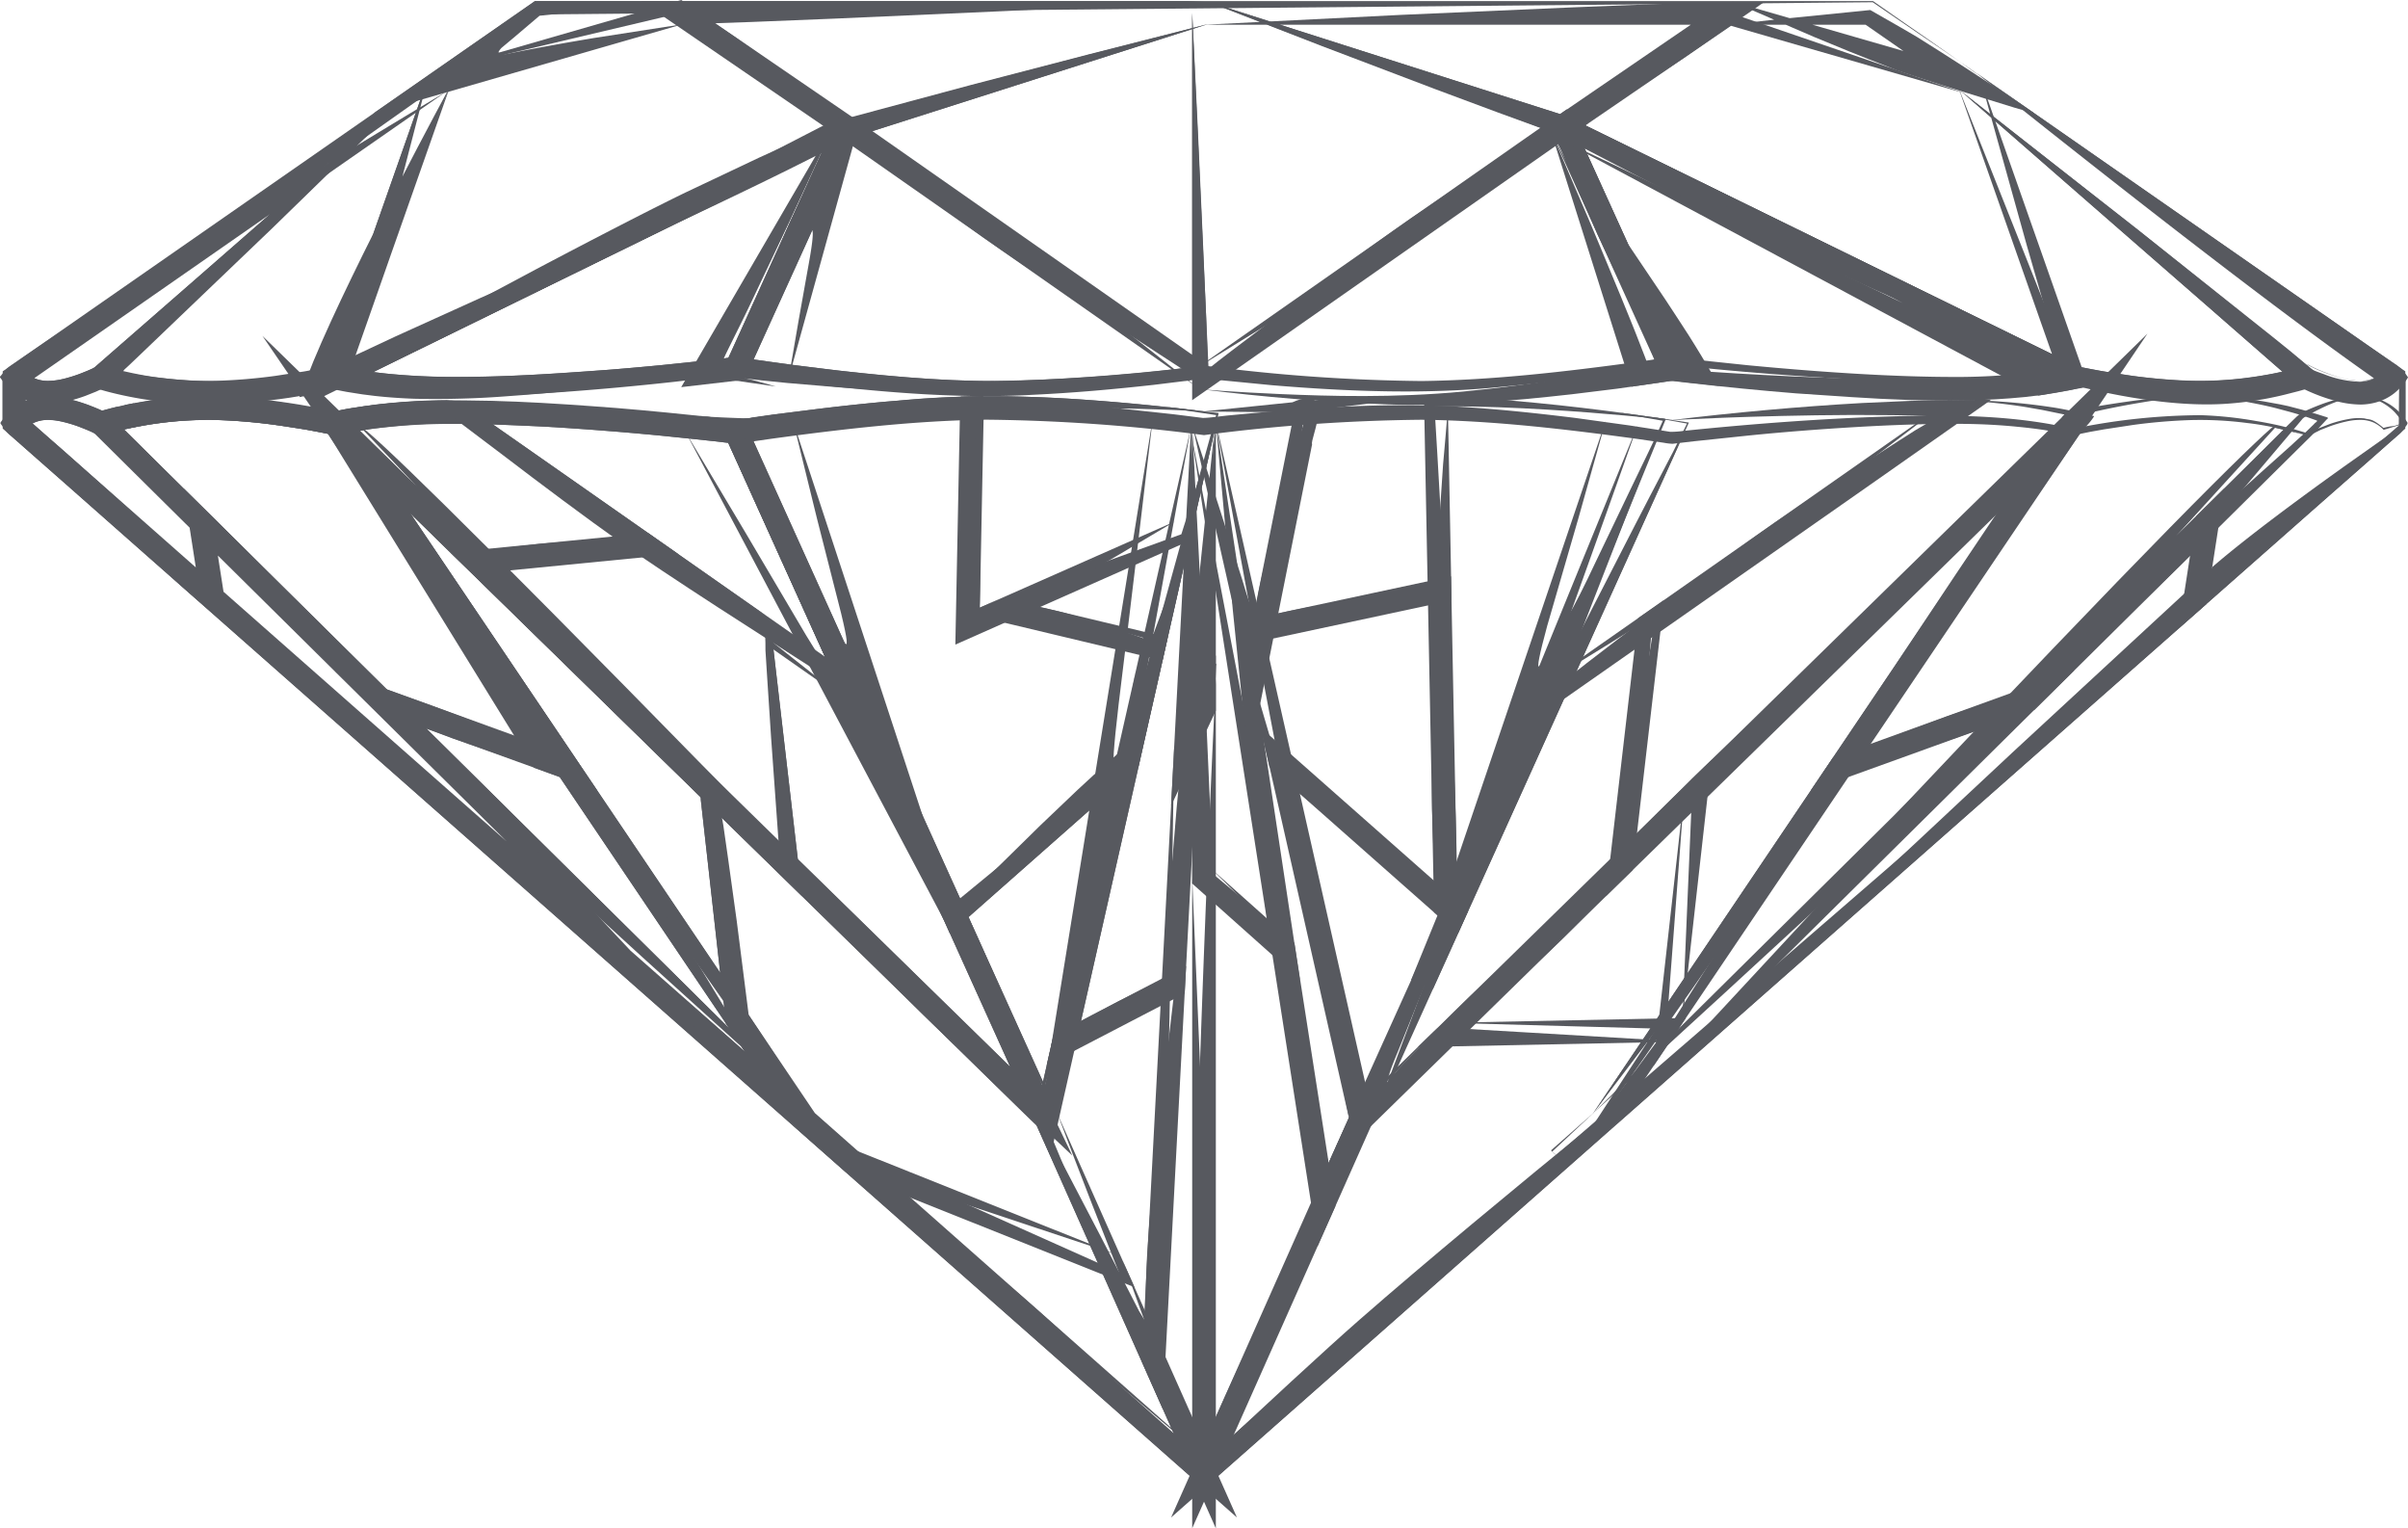 <svg xmlns="http://www.w3.org/2000/svg" viewBox="0 0 657.99 417.54"><g id="Calque_2" data-name="Calque 2"><g id="Calque_1-2" data-name="Calque 1"><path d="M539.92,19.84l117.33,81.6v15.64L329,406.63.74,117.08V101.44l117.33-81.6.12-.09.14-.08h0l-.26.16L146.17.3H511.82c11.08,7.8,17.89,12.23,28.84,20.26-1.82-1.69-9.22-6.39-28.94-19.95L147.31,3.94l-27,19.11h0l0,0h0l0,0-114.52,81c0,3.61.06,7.2.09,10.68L208.24,291.4c35.19,31.32,76.23,67.87,120.76,107.52,110.24-95.43,237.77-205.86,326.47-282.65,0-4.86.1-9.65.14-14Z" style="fill:#57595f"/><path d="M330,.45l96.3,30.72L462,6.76H329l53.89-2.7L430,2,452.6,1.1,463.82.77,482.14.51,460.32,15.7l-15.09,10L427.17,37.22l-18-6.54-16.92-6.3L361.29,12.61Z" style="fill:#57595f"/><path d="M473.3.42l46.82,13.51L509.79,6.76H472.4l11.94-1.33,26.71-2.69,8.46,4.84,4.24,2.47,6.55,4.13c9,5.72,18.82,12.18,25.56,16.77l-5.31-1.51-18.61-5.75-9.46-3.08-4.23-1.43c-.81-.31-1.65-.64-2.52-1-6.75-2.6-13.71-5.44-20-8.07Z" style="fill:#57595f"/><path d="M537.17,25.58,473,7.05,433.2,34.26l127.53,62.5L535,23.55s15.56,39.14,31.82,80.07L509.56,77.91c-17.56-8-32.64-15-41.91-19.58l-19.76-10L422.36,35.05l14.93-9.65,11.86-7.48L472.38,3.4Z" style="fill:#57595f"/><path d="M330,.45,434,33.63l-108.24,75.7V3.52s2.43,52.77,4.48,97.22l2.67-2.13,4-3.07,8.47-6.4,15.88-11.9c10-7.41,18.51-13.63,24.39-17.7l18.7-12.6,10.41-6.84,5.37-3.48,2.15-1.21L360.79,12.29Z" style="fill:#57595f"/><path d="M327.15,100.48l101-70.63,22.37,49.26,5.19,11.43L458.62,97l2.57,5.71c0,.2.37.56.16.62l-.77.12-1.54.24-3.1.48-13.93,2-12.52,1.54c-16.67,1.86-33.59,3.36-50.55,2.76s-33.61-2-50.37-4.09c0,0,8.35.72,21.42,1.28s30.95,1.1,49.84-.7c9.43-.91,19.1-2.2,28.59-3.66l14-2.28,6.82-1.19,3.08-.57.92-.25c-3.44-7.08-6.53-13.41-9.08-18.66l-7.7-16.42-5.79-13.23-3.08-7.24L426,39.65c-.24-.63-.17-.58-.31-1L394,58.9,361.3,79.42Z" style="fill:#57595f"/><path d="M428.23,31.83l47.43,23.24,48.61,23.82,27.41,13.43,7,3.45c4.36,2.16,9.7,4.63,13.08,6.73l2.88,1.64c1,.34-.47.37-.8.53l-1.67.4-6.75,1.56c-2.38.49-5,.9-7.58,1.28l-4.52.55c-21.56,2.15-42.74.33-62.57-1-9.91-.8-19.46-1.75-28.52-2.77l-3.38-.39-2.67-.33-1.62-.21-.68-1.51-3.1-6.82c-1.77-3.88-3.47-7.64-5.11-11.25L423.87,36.06l10.24,20.06L445,77.44c2,4,4.12,8.15,6.28,12.39l3.28,6.49c1.26,1.93,1.62,5.38,4.71,4.66,19.94,1.52,41.16,2.51,59.8,2.62,9.33,0,18-.06,25.46-.67,3.74-.29,7.19-.68,10.31-1.1l1.15-.15c.13,0,.07,0,.07,0v0h0c.07,0,.18,0,.11-.08L547.41,97,525,85.19,479.45,60.4Z" style="fill:#57595f"/><path d="M541.11,21.41l14.12,40.21c4,11.33,8.63,24.56,13.61,38.73l4.86.92,6,1c4,.6,8.07,1.09,12.16,1.42a102.68,102.68,0,0,0,24.63-.78c2-.31,4.09-.67,6.11-1.1l1.11-.24L619.5,97.9,600.94,81.69,568,53l-32.1-28,47.74,37.31,37.89,30.14,4.33,3.5,6.19,5.18,3.31,3c.52.31.08.4-.3.51l-1,.34-2,.67c-1.35.45-2.74.88-4.2,1.26l-3.65.93a92.26,92.26,0,0,1-15.68,2.45c-11.47.81-25.23-1.07-39-4.34-1-.61-5.53-.1-5.42-3.67-.51-1.71-1-3.43-1.55-5.18-1-3.34-2-6.75-3-10.2-1.89-6.56-3.83-13.27-5.72-19.82C547.15,43.06,541.11,21.41,541.11,21.41Z" style="fill:#57595f"/><path d="M539.91,19.83,577,45.65l38.05,26.47,21.47,14.93,11,7.67L654,99.16a12.18,12.18,0,0,1,4,3.94,16.51,16.51,0,0,1-3.83,4.38,14.07,14.07,0,0,1-4.91,2.45,16.73,16.73,0,0,1-4.18.59,27.18,27.18,0,0,1-7.59-1.19,50.73,50.73,0,0,1-6.75-2.48l-1.88-.88a17.33,17.33,0,0,1-1.73-1.42l-2.52-2.2c-6.71-5.85-13.31-11.62-19.69-17.2C592.13,74,580.21,63.59,570,54.66L535.94,24.91l50.52,39.74,40.12,32.08,4.58,3.73c.63.75,2.78,1.32,4.32,1.94a28.87,28.87,0,0,0,9.2,1.88,9.58,9.58,0,0,0,3.51-.67c1-.41.3-.18.49-.28l0,0h0l-1.16-.82C609.09,75.47,539.91,19.83,539.91,19.83Z" style="fill:#57595f"/><path d="M330,6.6,230.66,38.28,175.14.3H329L275.11,3,228,5.09,205.39,6l-9.51.33c-.46.1-.59.19-.56.26a2,2,0,0,0,.67.24l5.32,3.6,14.75,10.46,15.49,11.39,33.81-9.08,32.05-8.33Z" style="fill:#57595f"/><path d="M186.48,6.63,102,31,146.17.3h39.41l-38.15,4-7.07,6-3.31,2.77a5.37,5.37,0,0,0-.72.92c-.47.85.95.24,1.4,0l.12-.05c-.16.08-.67.36-.68.57s.1.19.41.23a2,2,0,0,0,.87,0l2.65-.53c7.09-1.4,14.5-2.71,21.22-3.83Z" style="fill:#57595f"/><path d="M119,19.37,186.15,0l51.43,35.19L85.94,109.5l31-88.09L92,102.64l54.32-29c17.06-9,31.84-16.62,41.15-21.13l20-9.47L218.62,38l5.74-2.62a9.08,9.08,0,0,1,1.39-.57l1-.38L185.56,3.65Z" style="fill:#57595f"/><path d="M330,6.6l-91.6,29.22,87.38,61.11V3.52s.63,13.14,1.53,31.78c.43,9.57.93,20.56,1.45,32,.25,5.85.51,11.81.76,17.76.25,6.88.5,13.75.74,20.47L293.6,81.66c-10.39-6.83-19.17-12.71-25-16.84L250.34,51.59,226.71,34.05c11.35-3.38,15.43-4.41,21.72-6.13l17.63-4.74,32-8.39Z" style="fill:#57595f"/><path d="M327.15,105.78,232.52,39.6,213.37,81.79,205.92,98.2l10.92,1.52,12.4,1.52c16.58,1.85,33.12,3.32,49.64,2.73s33.24-2,49.69-4c0,0-8.08,1.52-20.95,3.31s-30.49,4-49.46,3.82c-9.47-.09-19.26-.57-28.86-1.28l-14.24-1.2-6.93-.7-3.65-.41-5.69-.76c-1.55.19-.4-1.09-.21-1.85l1.11-2.58q.85-2,1.71-4c.83-2,1.64-3.92,2.41-5.78l4.51-10.66c3.07-7,5.47-12.43,7.3-16.61l14.49-30.43,10.55,7.79,8.13,6.15,16.36,12.51,30.5,23.7Z" style="fill:#57595f"/><path d="M232.61,37.63,185.18,60.87,136.57,84.69,109.15,98.12,102,101.64h0l3.35.4c20.55,2.07,41.75.31,61.36-1.05,9.83-.79,19.33-1.73,28.31-2.75l4-.47c.77-1.7,1.54-3.38,2.28-5q2.65-5.83,5.11-11.26l21.84-48.09L219.89,54.3,211,76.5l-5.2,12.89-2.73,6.74c-1.12,2.05-1.12,5.44-4.27,5-19.76,3.14-40.88,5.76-59.65,7.07a253.78,253.78,0,0,1-26,.73c-3.88-.14-7.48-.41-10.74-.77L99,107.73l-4.29-.68c-2.71-.5-5-1-7-1.54l-4.35-1.06c-.72,0,.18-.3.35-.47l1-.55,2-1.12,4.1-2.26,5-2.4,12.34-5.78,23.07-10.45L178.64,60.6Z" style="fill:#57595f"/><path d="M123,23.55,108.85,63.76c-2.12,6-4.41,12.57-6.84,19.48q-1.82,5.19-3.74,10.64c-.63,1.81-1.28,3.65-1.93,5.5l-1,2.79-.88,2.49c-.21.41-.23,1-.61,1.28l-1.46.32-7,1.37-6.14,1c-4.13.61-8.33,1.12-12.61,1.47a109.9,109.9,0,0,1-26.1-.83c-2.17-.33-4.33-.71-6.48-1.17-.64-.13-3.09-.67-5.07-1.21s-3.87-1.15-5.75-1.73c-3.38-.26.08-2.09,1-3.32,1.3-1.32,3.07-2.76,4.61-4.14L34.24,93,52.8,76.82,85.71,48.08l32.1-28S96.69,40.63,74.41,62.33l-35,33.5-4,3.82-1,.93a3.74,3.74,0,0,0-.58.58l-.25.34c-.22.2-.14.3.24.29h.31c.14,0-.13-.07.91.14a137,137,0,0,0,14.88,1.88c10.61.91,24,0,37.75-2,2.1-.45,2.52,0,2.77-.94q1-2.4,2-4.86l4-9.84c2.62-6.31,5.31-12.75,7.93-19Z" style="fill:#57595f"/><path d="M121.78,25.13,9.37,103.31l0,0a7.51,7.51,0,0,0,1.15.42,10.34,10.34,0,0,0,2.51.35,21.33,21.33,0,0,0,5.73-.94,43.14,43.14,0,0,0,5.9-2.17l1.15-.53.84-.74,2.52-2.2,19.69-17.2L83.75,49.79l34.06-29.74L71.63,64.76,34.44,100.2l-4.3,4c-2.12,2-3.93,2.29-5.68,3.2a32.73,32.73,0,0,1-11.06,2.85,15.32,15.32,0,0,1-5.76-.84,14.51,14.51,0,0,1-3.4-1.75,13.46,13.46,0,0,1-2.75-2.58l-1-1.34L0,103.1c-.13-.23.25-.39.34-.59a25.77,25.77,0,0,1,2-2.2L6.85,97.2C45.54,70.63,121.78,25.13,121.78,25.13Z" style="fill:#57595f"/><path d="M326.05,403.63l-42.73-96.06L112,140.07l110.66,164L331.14,399.9,220.46,306,149.32,204.45l-33-47.42L71.7,91.75l35.62,34.72,44.85,44.45c14.17,14.27,29.38,29.58,45,45.26l88.32,89.9C308.61,361.73,326.05,403.63,326.05,403.63Z" style="fill:#57595f"/><path d="M332.15,116.33,287.05,315.8l-72.8-161.11-8.61-19-4.3-9.52-3-6.6-1.06-2.37-.53-1.18c0-.17-.29-.46-.14-.53l.64-.1,5.14-.8,11.66-1.66,10.41-1.33c7-.83,13.91-1.57,20.9-2.15,28.1-2.75,56.29-.31,84.05,3,0,0-13.73-1.54-35.34-2.35a304,304,0,0,0-37.59.65c-13.94,1.18-29,3.25-44.42,5.77l-5.81,1-2.71.48-1.28.23c-.16.07-.55,0-.51.19l.3.61,5,10.37,10.39,21.56,20,41.65C250,219,260.83,242,267.19,256.18q4.63,10.49,10.09,22.83c3.25,7.48,8.55,19.58,7.93,18.64,9.47-36.9,21-82,30.35-118.28C325,143.4,332.15,116.33,332.15,116.33Z" style="fill:#57595f"/><path d="M283.76,308l-65.68-64.22L150.75,178l-38-37.12-20-19.61c-1.6-1.59-3.38-3.23-4.72-4.74l-2.16-2.31c-.73-.5.12-.53.62-.66l1.56-.37c2-.49,4.17-1,6.41-1.4l4.86-.79c4.65-.66,9.31-1.1,14-1.37,18.73-.79,37.09.45,55.21,1.84,9.05.74,18,1.63,26.85,2.62l3.31.38,2.22.27,1.58.2c.58,0,1.14.06,1.24.74L207,123c1.81,4,3.59,7.94,5.37,11.86l38.77,85.81L289,304.36l-56.7-117.47c-7.57-15.8-15.33-32-22.9-47.76q-2.85-6-5.68-11.89l-2.8-5.89c-1.08-2.31-.49-1.61-3.4-2-8.53-.82-16.9-1.5-25-2.06-16.19-1.11-31.32-1.74-44.49-1.74-6.61,0-12.61.2-18.09.67-2.73.23-5.31.53-7.72.83l-3.5.5c-.79.13-.21,0-.4.06,14.32,14.42,32.3,32.56,51.9,52.32l62.92,64.59Z" style="fill:#57595f"/><path d="M217.52,308l-49.43-73.26-50.66-75.1L89.65,118.51l-5.16-1-6.38-1c-4.26-.64-8.56-1.14-12.85-1.45a102.67,102.67,0,0,0-25.61,1.14l-3.16.58-2.61.56,6.39,6.32,18.67,18.48,36.32,35.94,64.39,63.72,62.82,62.17L131,218l-72.85-69L41.77,133.46l-7.6-7.29-3.63-3.49-2.47-2.39c-1.08-1.09-2.32-2.21-3.24-3.24l-1.47-1.58-.73-.78c-.16-.24-.79-.6-.18-.64l4-1.29q2-.63,4.17-1.17l3.11-.75c3-.66,5.82-1.17,8.56-1.57a101.32,101.32,0,0,1,14.74-1,141.53,141.53,0,0,1,18.41,1.47c3.18.44,6.39,1,9.66,1.59l4.92,1c.4.27,2.66.16,3.65,1.24l1.88,2.84,23.05,35.55c15.17,23.76,31.53,49.39,46.67,73.13Z" style="fill:#57595f"/><path d="M218.06,308.66l-68.54-60.43L79.26,186.3,39.63,151.36l-20.37-18L9,124.35l-5.91-5.2A8.83,8.83,0,0,1,1,116.89l-.82-1.13c-.23-.39.43-.81.59-1.2a13.3,13.3,0,0,1,4.58-4.29c5.78-3.28,11.49-1.93,16-.6a55.36,55.36,0,0,1,6.8,2.65l1.27.62,1,1,1.22,1.21,2.43,2.4,19.3,19.1L91,173.78l66.57,65.89,64.95,64.27L128,215.05,52.68,143.69l-16.9-16.15L27.93,120,26,118.18c-.27-.26-.1-.1-.25-.18l-1.1-.49a45.45,45.45,0,0,0-4.45-1.65,21.45,21.45,0,0,0-8.12-1.24,9.16,9.16,0,0,0-3.16.93c-.2.11-.08.07-.12.1l.05,0,2.86,2.51L17,122.77C87.9,185.68,218.06,308.66,218.06,308.66Z" style="fill:#57595f"/><path d="M644.87,104.06a11.86,11.86,0,0,0,2.41-.28,10.15,10.15,0,0,0,1.1-.37,9.28,9.28,0,0,0,3-2.09l2.95.91,3,.9v12.49l-3,.9-3,.91a8.9,8.9,0,0,0-2.46-1.86,6.4,6.4,0,0,0-1.24-.49,9.66,9.66,0,0,0-2-.36,16.39,16.39,0,0,0-4.45.42,36.24,36.24,0,0,0-4.74,1.39l-2.36.93L633,118l-2.28,1.12c-3-1-3.52-1-4.95-1.4l-3.82-.85c-2.57-.53-5.15-1-7.75-1.29a99.87,99.87,0,0,0-15.64-.82,153.17,153.17,0,0,0-15.77,1.34l-7.87,1.2L571,118l-4.59.94-2.44-.54-1.76-.33-3.58-.59c-2.4-.36-4.82-.65-7.24-.88-4.84-.49-9.72-.74-14.59-.8-9.8-.07-19.7.28-29.55.86S487.47,118,477.62,119l-14.76,1.55-3.68.43-2.14.26a16.61,16.61,0,0,1-2.42-.29l-7.34-1.06c-19.57-2.66-39.32-5-58.88-5.22A490.64,490.64,0,0,0,329,118.87a490.05,490.05,0,0,0-59.4-4.22c-19.56.24-39.31,2.56-58.88,5.22l-7.34,1.06a18,18,0,0,1-2.42.29l-2.14-.26-3.68-.43L180.37,119q-14.77-1.42-29.58-2.33c-9.86-.58-19.76-.93-29.55-.86-4.88.06-9.76.31-14.6.8-2.42.23-4.84.52-7.24.88l-3.57.59-1.77.33-2.44.54L87,118l-3.92-.72-7.87-1.2a153.12,153.12,0,0,0-15.78-1.34,99.87,99.87,0,0,0-15.64.82c-2.59.34-5.18.76-7.74,1.29l-3.83.85c-1.43.37-1.91.45-4.95,1.4L25,118l-1.16-.51-2.35-.93a37.57,37.57,0,0,0-4.75-1.4,16.29,16.29,0,0,0-4.44-.41,9.66,9.66,0,0,0-2,.36,6.28,6.28,0,0,0-1.24.5,9.24,9.24,0,0,0-2.47,1.85l-2.95-.9-2.95-.91V103.13l3-.91,2.95-.91a9.08,9.08,0,0,0,2.47,1.86,6.28,6.28,0,0,0,1.24.5,9.66,9.66,0,0,0,2,.36,16.29,16.29,0,0,0,4.44-.41,37.57,37.57,0,0,0,4.75-1.4l2.35-.94,1.16-.5,2.28-1.12c3,1,3.52,1,4.95,1.4l3.83.85c2.56.53,5.15,1,7.74,1.29a99.87,99.87,0,0,0,15.64.82,153.12,153.12,0,0,0,15.78-1.34l7.87-1.21,3.92-.71,4.59-.94,2.44.54,1.77.33,3.58.59c2.39.36,4.81.65,7.23.89,4.84.48,9.72.74,14.6.8,9.79.07,19.69-.28,29.54-.87s19.74-1.38,29.59-2.32l14.76-1.55,3.68-.43,2.13-.27a18.19,18.19,0,0,1,2.43.29l7.34,1.07c19.57,2.65,39.32,5,58.88,5.2A488,488,0,0,0,329,99.87a488.62,488.62,0,0,0,59.41,4.22c19.56-.23,39.31-2.55,58.89-5.2l7.33-1.07a20.14,20.14,0,0,1,2.42-.29l2.14.27,3.68.43,14.76,1.55c9.86.94,19.72,1.74,29.59,2.32s19.75.94,29.55.87c4.87-.06,9.75-.32,14.59-.8,2.42-.24,4.84-.53,7.24-.89l3.57-.59,1.77-.33,2.44-.54,4.59.94,3.92.71,7.87,1.21A153.17,153.17,0,0,0,598.52,104a99.87,99.87,0,0,0,15.64-.82c2.6-.34,5.18-.76,7.75-1.29l3.82-.85c1.43-.37,1.91-.45,4.95-1.4a45.53,45.53,0,0,0,4.39,2c1.1.44,2.21.85,3.33,1.2a23.38,23.38,0,0,0,6.47,1.19,12.77,12.77,0,0,1-2.63-.22,29.33,29.33,0,0,1-4.09-1q-1.3-.4-2.91-1l-1.67-.68-1-.44-1.91-.94c-3.12,1-3.64,1.11-5.49,1.59-1.61.4-3.4.82-5.36,1.2a105.17,105.17,0,0,1-13.75,1.78,115.87,115.87,0,0,1-17.71-.38c-3.28-.3-6.72-.7-10.31-1.22l-5.48-.87-6.2-1.18c-13.76,3.2-28,3.85-44.51,3.47-16.3-.36-34-1.49-52.58-3.24l-7-.69-3.54-.38-1.93-.21-1.93.31-14.4,2.18c-9.72,1.38-19.69,2.59-29.86,3.54-20.34,2.13-41.56,1.37-63-.41l-16.15-1.58c-2.72-.63-5.26.27-8,.47l-8.14,1c-10.87,1.21-21.83,2.19-32.84,2.71-22.08,1.27-44.24-1-65.94-3.5-5.24-.57-11.26-1.59-15.8-2l-16.13,1.93q-16.08,1.78-31.89,2.9c-10.53.73-20.93,1.23-31.23,1.23a156.63,156.63,0,0,1-29.82-2.77l-3.73.78-4.24.8-8.44,1.32A151.05,151.05,0,0,1,58.46,110a106.91,106.91,0,0,1-16.31-.9c-2.64-.34-5.25-.78-7.82-1.3l-3.82-.85-2.68-.69-1.64.75-2.71,1.08a40.86,40.86,0,0,1-5.65,1.66,21.2,21.2,0,0,1-6.18.5,17.64,17.64,0,0,1-4.46-1l-.14-.1s0,.16,0,.16l0,.22s0,.12,0,.07l.09-.08,0,0a13.48,13.48,0,0,1,1.46-.5,14.76,14.76,0,0,1,3.44-.59,22.78,22.78,0,0,1,6.32.61A43.16,43.16,0,0,1,24,110.59l2.56,1,1.34.59,2.58-.7,3.7-.85c2.44-.51,4.83-.94,7.16-1.27a106.81,106.81,0,0,1,13.32-1.12,133.4,133.4,0,0,1,18,1c3.1.37,6.27.82,9.54,1.36l5,.87,4.47.91c35.25-7.36,77.33,1.53,117.15,2,20.75-2.65,42-5.07,63.61-4.86,10.77.18,21.52.93,32.24,1.92l16,1.73,8,1c2,0,5.16-.54,7.67-.74,21.3-2.07,42.59-3.53,63.4-2.26,10.39.66,20.62,1.76,30.68,3l14.95,2.07,7.37,1.14,3.65.59a24.86,24.86,0,0,0,3.72-.27c19.51-2,38.37-3.38,56.22-3.93s34.43-.3,50.12,3.38a174.85,174.85,0,0,1,34.92-3.73A105.9,105.9,0,0,1,616.41,115c2.37.39,4.68.84,6.9,1.36l3.25.81,4.06,1.21c2-1,2.68-1.26,3.53-1.6l2.61-1a33.53,33.53,0,0,1,5-1.3,14.27,14.27,0,0,1,4.37-.17c1.45.44,1.81-.21,5.16,2.59a15.87,15.87,0,0,1,2.91-.53,22.13,22.13,0,0,0,2.74-1c0-4.41.06-8.46.09-12a27.43,27.43,0,0,0-2.79-1l-2.07-.59c-.81-.57-1.55.37-.85-.29a9.11,9.11,0,0,1-3,2.07c-.35.14-.68.22-1,.31a9.66,9.66,0,0,1-1.46.23Z" style="fill:#57595f"/><path d="M435.12,304.43l65.77-97.5,66-23.9L440.07,308.53,541.91,198.82c-.55.3-.46.29-.46.29-9.86,3.51-24.55,8.48-36.94,12.46l-23.67,32.18-22.53,30.12Z" style="fill:#57595f"/><path d="M601.21,108.23a111.92,111.92,0,0,1,17.55,1.46l4.32.79,2.16.46,3.85,1,3.92,1.16,1.91.6c.51.23,1.78.28.85.89-1.76,1.93-3.54,3.87-5.66,5.9l-25.05,24.8-49.13,48.63L494.76,216l47.07-69.78,20.76-30.78c.35-.17,1.17-2.49,2.48-2.87l3.27-.69,4.64-.86c3.09-.54,6.19-1,9.31-1.44a150.18,150.18,0,0,1,18.92-1.38,129.59,129.59,0,0,0-15.63,1.69c-4.8.78-10.49,1.87-16.79,3.4l-2.85.71c-1.11.35-1.58,2.08-2,2.5l-2.71,4.41c-1.85,3-3.76,6.15-5.73,9.35L530,171.55,517.15,192.2,511,202a8.41,8.41,0,0,0-.69,1.18l-.23.48a4,4,0,0,0-.23.62,14.57,14.57,0,0,0,1.42-.76l7.94-3.06,12.93-4.81,20.43-7,32.85-30.37,33-29.77,7.32-6.54q2.17-2,4.24-3.86l2.33-2.25c.18-.33,1.21-.86.71-1l-1.39-.49c-1.82-.65-3.79-1.26-5.82-1.82l-4-1.07c-2.47-.62-4.78-1.1-6.89-1.49A98.41,98.41,0,0,0,601.21,108.23Z" style="fill:#57595f"/><path d="M461.24,213.9,586.79,91.16l-134.93,200,8.43-75.31s-2.22,29.08-5,66.07c14.93-23.72,32.21-51.17,47.09-74.83s28.36-44.45,36.34-56.17l5.75-8.39,1.52-2.19c.29-.41.14-.15.24-.28l.36-.36c.62-.69,1.89-2.25,4.35-5.52,0-.27-1.07.4-3.66,2.55L545,138.61l-4.44,4-9.24,8.4-34.5,31.12Z" style="fill:#57595f"/><path d="M456.38,114.8c17.5-2.12,35-3.72,52.57-4.71l13.21-.58,12.11-.21,6.5-.08,3.25,0c-.65.55-1.69,1.22-2.51,1.82l-28.73,20.16-95.77,67,36.83-81.5-27.3,70,6.94-5.47,8.69-6.67L459,161.78c10.61-8,19.75-14.72,25.79-18.89,9.6-6.64,21.54-14.45,34-22.44l4.71-3,2.73-1.59,3.18-1.91-2.86-.25-3.92-.19-5.49-.09-10.7-.06C478.54,113.47,456.38,114.8,456.38,114.8Z" style="fill:#57595f"/><path d="M422.94,186.13l31.77-22.21-8.57,73.77L362,320l59.88-132.54-16.21,40.9c-4.81,12-10.18,25.39-15.48,38.63-2.77,6.85-5.53,13.65-8.18,20.21-1.69,4.06-2,5.06-2.38,6.22a17.71,17.71,0,0,0-.64,2.3c.63-1.49,16.56-17.63,22.71-23.57l18.72-17.65,21-19.13c3.65-22.29,7.78-47.6,11.06-67.63L444.3,173l-5.4,3.36-8.5,5.24Z" style="fill:#57595f"/><path d="M534.45,109.3a172.91,172.91,0,0,1,26,1.92c3.77.54,8.07,1.55,11.78,2.46-1.45,2.5-5.1,5.67-8,8.59l-9.15,8.94L518.48,167,438.8,244.86l8.83-76,84.3-59,.83-.59h-.07l-.76.58-80.52,61.23c-1,11.74-1.92,23.33-2.8,34.14-.49,5.65-1,11.09-1.4,16.25-.12,1.31-.23,2.61-.34,3.88l-.18,1.91v.46a6.53,6.53,0,0,0,.08.86,9.61,9.61,0,0,0,.7-1l5.53-5.59,9.37-9.29c21.7-21,54-50.35,80.91-74.43l18.9-16.86c1.43-1.29,4-3.56,5.7-5.29l1.45-1.41c-.1-.3-1.05-.36-1.53-.55l-3.61-.91-6.2-1.27-4.57-.8A165.91,165.91,0,0,0,534.45,109.3Z" style="fill:#57595f"/><path d="M332.15,114.91,375.36,306l-15.29,34.36-34.3-220.07v-4.69s0,1,.1,4.68c1.84,9.61,9.15,47.78,17.1,89.32C350.52,250.39,358.58,294,363,318a.84.84,0,0,0,.05-.29h0l.73-1.66c.49-1.09.94-2.11,1.38-3.08l3.47-7.64C367,297.16,365,288,363,278c-1.94-9.74-4-20.24-6.2-31.17-3.88-20.36-8.06-42.26-11.92-62.52C337.93,146.52,332.15,114.91,332.15,114.91Z" style="fill:#57595f"/><path d="M332.2,115.14l23,152.49-29.46-26.28V115.62s1,19.23,2.23,43.61c1.14,25.94,2.52,57.26,3.5,79.55L343,248.37l2.72,2.32c.77.65.3.2.49.34.05,0,0-.09,0-.09l0-.05c-.6-4.66-1.29-10.06-2.1-16.29-.77-6.66-1.64-14.16-2.57-22.23-1.45-14.14-3.1-30.27-4.66-45.6C334.39,139.53,332.2,115.14,332.2,115.14Z" style="fill:#57595f"/><path d="M331.15,237.49l22.56,20.13,11.2,71.88-39.14,88V239.9s4.45,105.8,6.24,148.28a5.15,5.15,0,0,0,.24-1c.06-.18-.13.21.11-.36l1.67-3.75c6.91-15.32,16.57-35.49,25.83-54.24-2.58-23.77-5.46-50.37-7.63-70.4Z" style="fill:#57595f"/><path d="M331.84,117.49l-8.12,153.9L286,291,325.46,116.6l-11.68,64.14c-6.7,35.36-14.34,75.72-18.65,98.46-2,.9,6.95-3.84,10.45-5.64l12.06-6.08c1.08-13.08,2.44-29.4,3.9-47,1.55-16.16,3.2-33.44,4.72-49.37Z" style="fill:#57595f"/><path d="M289.22,282.08l34.89-18.18-6.38,121L282.63,306l4.93-21.79s-1.41,8.83-3.45,21.65L300.36,337c3,5.78,5.95,11.54,8.76,17l2.15,4.2,1,1.63a5.49,5.49,0,0,0,1.09,1.39c-.07-1.36-.14-2.24-.22-2.81l-.12-.63a8.51,8.51,0,0,1,0-1.19c0-.64,0-1.26,0-1.86.11-4.85.26-9,.45-12.2.61-10.15,1.8-22.74,3.19-35.65,1.4-11.91,3-25.77,4.51-38.48l-13.26,5.76-9.86,4.18Z" style="fill:#57595f"/><path d="M435.53,303.94,607.84,133.39,602.94,165l-163,143.7L498.06,254l51.73-48.33,47.43-43.84c.49-3.55,1-6.88,1.39-10,0-.21-.09-.18-.09-.18l-.07.13s0,0-.05.06l-2,2C542,207.21,435.53,303.94,435.53,303.94Z" style="fill:#57595f"/><path d="M644.87,108.23a15.89,15.89,0,0,1,6.31,1.28A15,15,0,0,1,655,112a17.43,17.43,0,0,1,2.87,3.5c0,.59-.72,1.14-1.06,1.71a6.43,6.43,0,0,1-1.57,1.71l-2.87,2.52-3.86,3.41L633,138.44l-37.64,33.2,4.75-30.6,19.77-19.57,4.76-4.71,2.37-2.35a17.79,17.79,0,0,1,1.7-1.56l2-.94c4.35-1.86,8.77-3.53,14.17-3.68a22.32,22.32,0,0,0-5.47,1.19,42.07,42.07,0,0,0-5.44,2.27c-1,.49-2,1-3.11,1.65-.38.33-1.34.52-1.94,1.37l-1.25,1.49-23,27.17c0,.29-.07,1.4-.15,2.35s-.15,1.91-.23,2.84c-.16,1.91-.32,3.74-.47,5.45-.12,1.18,0,1,0,1.2a1.16,1.16,0,0,0,.11.31c.07.13.16.12.24,0,.45-.62.23-.54.39-.65,9.64-8.31,24.49-19.25,36.93-28.11l8.76-6.19,2-1.37c.85-.67,1.94-1.39,2.67-2.1,2.4-1.37.66-3.09-.55-4.48a14.76,14.76,0,0,0-6.89-4A15.2,15.2,0,0,0,644.87,108.23Z" style="fill:#57595f"/><path d="M368.82,306.4,344.47,198.75l56.73,50.1L374.92,307s11.24-30,21.42-57.13L370.4,229.35l-10.88-8.91-4.32-3.64,0,0-.11-.19c-1.2-4.5,1.86,11.25,3.49,21.32s3.4,21.55,5.11,32.43C366.4,289.44,368.82,306.4,368.82,306.4Z" style="fill:#57595f"/><path d="M459.73,119.33,400.22,251l-1.8,4-3.28-2.89-3.28-2.88-2-101.92-.49-25.13-.12-6.28-.11-5.33,0-1.56v-.79c.09-.16.47,0,.7-.06l3.14.11,7.82.32,6.33.4c16.85,1.22,33.51,3.29,50.18,5.82,0,0-9-1-23.22-2.13-7.09-.54-15.48-1.09-24.69-1.43-4.66-.15-9.27-.26-14.49-.22h-2.1c-.25.1-.9-.22-.81.23l.06,1.08.23,4c.15,2.53.31,5.09.46,7.65,2.44,41.17,4.95,87.47,5.25,108,0,4.25,0,8.91.09,14.35l0,.07,1.13,1-4.68,1C419.52,196.15,459.73,119.33,459.73,119.33Z" style="fill:#57595f"/><path d="M217.52,308l-64.59-95.75-36.39-13.18L222.47,303.94s-21.74-19.65-46.86-42.38l-39.84-36.42L117.21,208,106,197.3l-14.44-14L118,192.77c12,4.4,23.26,8.84,38.55,14.89,6.71,10.83,14.24,23,21.84,35.27l19.48,32.17C209,293.81,217.52,308,217.52,308Z" style="fill:#57595f"/><path d="M56.78,114.69a102.94,102.94,0,0,0-16.51,1.38l-4.08.74-2.31.5,23.58,23.33,48.13,47.63,41.2,14.93-36-53.34L90,119.09l-.39-.58-1.26-.26-4.49-.84c-3-.53-6-1-9-1.39a143.35,143.35,0,0,0-18.08-1.33,118,118,0,0,1,15.06.24c4.71.33,10.37.89,16.67,1.84,2.09.4,2-.11,3,1.48l3.08,4.16c2.1,2.85,4.28,5.8,6.52,8.82,9.14,12.43,19.17,26.06,28.72,39.06L144.18,190l6.75,9.34,11,15.68-38.27-13.3-21.38-8.12L86.49,177,70.64,160.13,40.53,127.47l-6.62-7.26-1.49-1.65-.82-1c-.25-.54-1.57-1.29-.2-1.28l5.6-.83c2.43-.33,4.69-.54,6.74-.69A88.74,88.74,0,0,1,56.78,114.69Z" style="fill:#57595f"/><path d="M192.23,218.52,112,140.08l84.8,125.68-5.51-49.19L200.19,275c-2.24-2.89-5.62-7.45-10-13.49l-12.57-17.32-25.2-34.93c-16.24-22.64-30.6-42.94-38.48-54.72L76.12,97.05c10.1,10.21,20.78,21,31.79,32.11L119.2,140.8l8.61,9,31.89,33.79Z" style="fill:#57595f"/><path d="M200.8,121.2c-17.28-2.08-34.72-3.68-52.11-4.66l-14-.59,14.19,9.92,76.51,53.52-27.14-60.06s4.49,8.68,11.09,21.39c3.36,6.54,7.26,14.11,11.39,22.13l14.19,28-38.84-25c-11.14-7.23-20.6-13.51-26.59-17.75-9.52-6.75-20.95-15.28-32.75-24.29l-10.9-8.23-5.9-4.5,8.28.37,7.15.44,5.49.49,10.65,1.12C179.24,116.84,200.8,121.2,200.8,121.2Z" style="fill:#57595f"/><path d="M231.34,191.43l-20-14L218,234.67l58,56.72L230.25,190.11l20,39.2c5.82,11.54,12.33,24.42,18.76,37.14,3.3,6.61,6.59,13.18,9.76,19.51L293,315.67c-26.09-24.64-33.29-31.12-41.18-38.91l-18.08-18.32L213.25,237c-.82-11.43-1.7-23.6-2.55-35.52-.36-5.53-.72-11-1.06-16.27q-.24-3.86-.48-7.56c0-1.37,0-2.71-.07-4l2.94,2.51,4.62,3.66,7.84,6.19Z" style="fill:#57595f"/><path d="M217.92,308.53,59.54,151.78l1.54,9.88L222.33,303.82S194.73,281,160.8,253l-54.43-45.26-51-43q-2.94-17.86-5.14-31.26l15.94,15.72C120.09,203,217.92,308.53,217.92,308.53Z" style="fill:#57595f"/><path d="M13.12,114.69a9.41,9.41,0,0,0-3.73.74l-.49.23L13.77,120,29.25,133.6,53.5,155l-1.68-10.84L33.55,126.07l-4.75-4.71L26.42,119l-.73-.72-1-.48c-3.79-1.67-8-3.06-11.53-3.12a15.25,15.25,0,0,1,4.23.07,35.8,35.8,0,0,1,5.12,1c1,.26,2,.58,3.12.95.63.25,1,.26,1.16.43l1.45,1.18,13.37,11L56.38,141.8c.94,4.16,1.82,8,2.59,11.46L62.31,171c-5-4.15-9.81-8.3-13.15-11.28-9.45-8.52-22.17-21.89-32.52-33.12l-7.23-7.91L7.8,117l-.59-.86c-.6-.46.37-.85.74-1a16,16,0,0,1,3.53-.57A8.67,8.67,0,0,1,13.12,114.69Z" style="fill:#57595f"/><path d="M282.87,305l19.93-88.15-38.16,33.7L289,304.36l-29.17-54.87,24.43-24,10.18-9.7,4.4-4.06L306,205.4l7.41-6.46c-5.3,22.61-7,28.14-10.34,39.83-2.9,9.78-6.21,20.92-9.34,31.48Z" style="fill:#57595f"/><path d="M332.15,116.33l-7.1,31.39-64,28.38.71-35.88.3-15.39.16-7.7.1-5.12a19.89,19.89,0,0,1,.21-3.71l3.85-.06,5,0,3.9,0,7.76.23c5.18.19,10.34.5,15.49.88,10.31.75,20.55,1.76,30.84,3.08,0,0-22.66-1.44-48.39-.73l-9.74.42-2.44.16-1.75.17c-.77-.18-.4.74-.44,1.23l.11,1.93c.23,6.78.46,13.22.66,19,.35,12,.53,22.44.35,28.83,0,.58,0,1.18-.05,1.8l0,.9h0a1,1,0,0,0-.09.2c-1.78.92,5.06-1.89,9.68-3.66l15.31-5.79,30.23-10.94C327.9,129.81,332.15,116.33,332.15,116.33Z" style="fill:#57595f"/><path d="M289,304.38l21,47.28L231,320.1l-13.26-11.72-19.41-28.77-8.07-72,98,95.81L196.85,221c.27,1.52.54,3,.8,4.46.45,3.14.88,6.2,1.31,9.16.84,6.1,1.64,11.81,2.36,17,1.38,10.88,2.47,19.47,3.26,25.65h0l.38.57c5.17,7.75,11.34,17.25,17.26,26.58l11.67,11,71.82,32.12-7.37-18.73c-1.89-4.91-3.58-9.29-5-12.95C290.62,308.71,289,304.38,289,304.38Z" style="fill:#57595f"/><path d="M306.77,344.4,338,414.56,216.62,307.39,305,342.71l-67.56-22.49,6.49,5.1,4.66,3.53,14.16,11.51c8.86,7.27,16.34,13.54,21.13,17.83,6.5,5.81,14,12.83,21.83,20.33L317.64,390l9.12,9.23Z" style="fill:#57595f"/><path d="M451.11,113.88l10.38,1.56L391.55,270.21l-5.94-2.55,62-151.8s-38,107.28-56.16,154.2l-5.71-2.46,5.9-13.35c9.73-21.23,24.1-50.11,37.33-76.13l18.25-35.56c2.62-5.05,5-9.69,7.12-13.7,1-2,2-3.77,2.82-5.4,1.43-2.92,2.71-5.52,3.81-7.75l-8.36-1.51Z" style="fill:#57595f"/><path d="M629.65,118.76l-8-1.89-27,29.57,33.46-33.12s-10,10.79-24.16,26.09l-23.15,25c-10.85,11.46-26.89,28.07-46.57,48.22-11.13,11.28-18.25,18.19-22.4,21.92s-5.48,4.44-6,4.35c-.07-.31-.41-.3-.49-.49-.39-.63,1.37-3.62,14.1-17.52C549.17,189.39,576,161.39,593,144.08c17.22-17.53,25.92-25.8,28.48-27.82.29.11-.07.07.65.28l1.93.57,3,.9Z" style="fill:#57595f"/><path d="M274.88,163.57l44.2,10.56-8,35.39-31.9,28.17-18.06,15.95-1,.86c-.34.35-.67.68-.79,0l-1.07-2.37-2.14-4.72-2.22-4.93L249.65,233l-34.18-75.65-18.72-41.47c1.7-1.25,7.05-1.37,8.87-1.85l5.16-.74L221.12,112c6.89-.86,13.8-1.63,20.74-2.26l10.42-.83,5.22-.31,5.91-.26,5.2-.17c.53,1.16.08,3.3.18,4.9l-.12,6.14-.21,10.37L267.75,166l5.07-2.24-2.4,1.17-2.61,1.28a1.93,1.93,0,0,1-.44.37c-.21,1.84-.28-6.64-.41-13.39-.12-7.26-.26-15.62-.42-24.68-.07-4.63-.14-9.43-.22-14.37l0-2.24v-1.1a8.69,8.69,0,0,0-1.12,0l-4.26.27-7.62.68c-10.26,1-20.86,2.48-31.47,4.13L206,118.57l-2.37.48c-.59,0,0,.51,0,.79l.51,1,3.3,6.72c4.64,9.6,9.06,18.73,13.1,27.06,8.2,17,15.1,31.66,19.38,41.24q4.83,11.09,10.93,25c3.29,7.75,6.9,16.25,10.7,25.22l46.63-38.31c3.05-11.41,6-22.41,8.63-32.27Z" style="fill:#57595f"/><path d="M93.86,113.31l19.93,19.49L99.31,117.54l-7.15,1.26,7.27-1.62c1.45,1,6.92,5.88,21.93,20.66,14.77,14.54,40.16,40.13,73.58,74.29,17.84,18.3,28.63,29.71,34.13,35.86s6.13,7.47,6,7.85c-.16.06-.19.23-.3.27-.39.17-1.53-.38-6.35-4.76s-13.32-12.6-27-26.28c-19.26-19.53-39.22-39.79-58.4-59.26-15.66-16.06-26.84-27.73-34.15-35.54C94.22,114.66,94.2,113.64,93.86,113.31Z" style="fill:#57595f"/><path d="M26.6,112.54l5.56-1.47,1.47,6.3-5.17,1.36s2.25-6.54,3.7-7.59l1.44,6.17a.68.68,0,0,1-.31.14c-.84.08-2.42-1.17-3.9-2.42Z" style="fill:#57595f"/><path d="M34.09,110.65l2.48-.49,1.19,6.35-2.35.47s.54-6,1.16-6.76l1.17,6.23a.3.3,0,0,1-.14.09C36.82,116.41,34.09,110.65,34.09,110.65Z" style="fill:#57595f"/><path d="M38.39,116.39h-.07l-1.23-6.34.09,0s.26,1.65.52,3.27l.3,2.21c0,.3.06.54.07.7v.15c-.45-2.35-.85-4.43-1.2-6.22v-.05C37.07,110.35,38.39,116.39,38.39,116.39Z" style="fill:#57595f"/><path d="M234.13,36.06l-30.73,67.7-17.26,2L228.39,33.1S222.46,46,215.85,60.29l-11,23.16c-3.26,6.88-8.66,17.18-6.87,14.56a1.41,1.41,0,0,0,.23-.13v0l.62-.06c.39,0,.12,0,.22,0a31.68,31.68,0,0,0,1.51-2.94L203.08,90c1.59-3,3.48-6.47,5.58-10.35,3.88-7,8-14.23,11.78-20.68Z" style="fill:#57595f"/><path d="M429.75,33.39l31.75,69.94-15.68,2.3L423.73,35.7,434.1,59.88c3,7.09,6.11,14.66,8.93,21.43,1.52,3.77,3,7.32,4.23,10.48.68,1.74,1.31,3.37,1.9,4.87.26.63.7,1.89.78,2a.54.54,0,0,0,.18.15,1,1,0,0,0,.22-.15l1.75-.35a.07.07,0,0,0,0-.09h.05a3.45,3.45,0,0,0-.27-.66l-.48-1.17q-.86-2.15-2-4.89c-1.11-3-2.47-6.6-4-10.68-2.67-7.38-5.3-15.1-7.62-22.12Z" style="fill:#57595f"/><path d="M428.23,31.83l139.58,68.4,8.89,4.35L567,106.31,557,108.07,425.28,37.57l50.29,23.87,43.89,21.11,38.62,19,7.76-1.55-.84,6L556.85,102C511.45,79.48,428.23,31.83,428.23,31.83Z" style="fill:#57595f"/><path d="M122.93,23.69l-33,81.57-3.62-4.38,2.87-.56,27.73-78.91-8.14,31.43c-2.45,9.08-5,18.71-7.33,27.19-1.32,4.71-2.55,9.09-3.64,13-.61,2.11-1.19,4.07-1.71,5.86-.81,2.57-1.54,4.89-2.18,6.94l-6.36,1.4-5.78,1.27,2.21-5.6,1.67-4.23C96.74,71.94,122.93,23.69,122.93,23.69Z" style="fill:#57595f"/><path d="M212,105.59l-15.5-2.26,31.76-69.94,3,1.1,3,1.1-18.74,67.66s1.15-6.67,2.72-15.81c.87-4.82,1.84-10.3,2.84-15.87s1.22-8.33.82-8.69c-.47-.58-2,2.91-3.25,6.29-.81,2.21-1.29,3.55-1.63,4.47a17.89,17.89,0,0,0,.49-1.76c.21-1,.21-1.71-.49-1.06a12.25,12.25,0,0,0-1.57,2c-1.12,1.94-2.27,4-3.45,6l-6.74,11.5-3.05,5.11c-.95,1.56-2.48,4.44-3.75,6.76l7,1.58,3.47.94Z" style="fill:#57595f"/><path d="M190.68,113.54,203.4,115l60.26,133.36-2.9,1.42-2.9,1.42-70.4-132.94,16.35,27.43,16.48,27.9c4.8,7.95,7.06,11.08,7,9.84.06-1.58-6.86-16-10.32-23.1l-1.56-3.18c.83,1.67,5.06,10.15,7.24,13.66,1.39,2.28,2,2.76,1.33.16s-2.77-8.25-6-16.5l-15-38.84-6-1-3.4-.6Z" style="fill:#57595f"/><path d="M442.26,112.67l12.94,1.78L399.66,250.38l-3-1.13-3-1.13,45.15-133.29-7.55,26.9L422.77,171c-2.16,7.93-2.87,11.62-2.17,11,1.1-.56,7.35-16.75,10.92-26.26,1.63-4.33,2.2-5.91,2-5.32-.65,1.76-4,10.85-5.16,15.23-.8,2.85-.81,4,.48,2s3.83-7,7.51-14.82l9.59-20,3.94-8.16,1.91-4,2.58-5.72-6.71-1.17-3.1-.62Z" style="fill:#57595f"/><path d="M332.23,115.62v78.53L327,205.29l-7,14.85.86-16.4,4.58-86.87.46-2-.37,2c.3,7.94,2.31,63.28,1.71,87.2l-6-1.51,2.56-5.58,2.13-4.27c.14-3,.32-6.73.53-11.1.24-3.79.53-8.11.83-12.79.66-7.84,1.42-16.83,2.14-25.36C330.89,128.75,332.23,115.62,332.23,115.62Z" style="fill:#57595f"/><path d="M321.13,202.54l4.95-10.5,6.15-13V417.53L312,371.92l8.87-168.18-.95,57.59c-.73,34.1-1.64,76.35-2.35,109.56L325,386.57a4.22,4.22,0,0,0,.46.91l.14.22.22.28c.12.14.18.15.2.1a4.09,4.09,0,0,0-.17-.94c0-.12,0,.21,0-.26,0-.91,0-1.8,0-2.65v-4.82c.23-56.62,4.5-154.83,6-186l.58-12.2-5.79,11C323,198.94,321.13,202.54,321.13,202.54Z" style="fill:#57595f"/><path d="M94.28,113.81l63.41,94,5.55,8.22-9.33-3.38-8-2.91-57-92.43,23.33,32.76L132.46,179,150,204.64h.09l.82.27,1.81.6,3.36,1.13-3.72,4.76L148.7,206C128.23,175.18,94.28,113.81,94.28,113.81Z" style="fill:#57595f"/><path d="M429.75,33.39,459,97.76l-.82-.1L424,36.3l16.85,24.42,14.14,21c4.95,7.6,7.36,10.89,14.74,23.7L456,103.91l-1.36-.17c-.79-1.82-1.67-3.88-2.7-6.27l-2-5c-1.16-3.08-2.55-6.78-4.1-10.93C443.06,74,440.36,66.12,438,59Z" style="fill:#57595f"/><path d="M325.4,146.14l-7.74,34.29-53.6-12.8L321,142.48s-7.17,4.25-16,9.49l-14.89,8.64-3.86,2.2c-1.13.66-3,1.64-3.18,1.87-1,.74-1.3,1.15-1.19,1.33a6.13,6.13,0,0,0,2.23-.06,16.66,16.66,0,0,1,2.4.43l2.77.63c3.7.94,7.95,2.22,12.43,3.68l6.85,2.3c1.12.4,2.28.81,3.48,1.22l2.38,1c2.48-6.64,5.27-14.08,7.43-19.87C323.92,150,325.4,146.14,325.4,146.14Z" style="fill:#57595f"/><path d="M216.74,115.19,252.2,223.12l-3,1.16-3,1.17-49.68-110,16.71-2.4-3.21.67-3.87.8L197.62,116c.93,1.87,1.92,3.86,2.95,6,.68,1.28,1.38,2.63,2.11,4,1.38,2.59,2.86,5.39,4.41,8.33,3.19,6,6.68,12.7,10.24,19.48l5.5,10.54,2.63,5,1.73,3.06c2,3.4,2.61,3.83,2.44,2.69-.24-1.84-2.78-8.28-2.42-7.38.43,1.12,2.6,6.61,3.56,7.89s.85-.7-.92-8c-2.25-8.83-4.53-17.81-6.59-25.88C219.58,126.78,216.74,115.19,216.74,115.19Z" style="fill:#57595f"/><path d="M318.63,111.14,333,112.83,293.56,287l-3.16-.61-3.17-.62,27.83-171.89s-2,16.61-4.69,39.62c-1.42,11.76-3,25.15-4.7,38.88-1.44,12.3-1.74,17.59-1.14,16.88.74-.51,3.27-12.76,4.76-20.33.82-4.18,1.08-5.6,1-5-.24,1.31-1.27,6.91-1.61,10-.34,2.92-.1,3.74,1.31-.4.71-2.12,1.63-5.11,3-9.92,1.52-5.55,3-11.1,4.52-16.55,6-21.72,11.54-41.83,14.81-53.66l-7.53-1.13-3.35-.57Z" style="fill:#57595f"/><path d="M328.57,112.42l24.59-2.52c12.37-5.41,4.61,10.42,5.38,11.45l-2.37,11.84-12.45,62.25-17.87-79.11S329,126,333,138.15c2.07,6.48,4.34,13.62,6.52,20.46,2.64,8.92,3.49,10.12,3.89,9.9.51-5.38-.55-1.81,1-9.33,2.74-13,8-31.09,12.7-46.49Z" style="fill:#57595f"/><path d="M395.64,111.42l1,52.6L341,175.91l10.34-51.7,2.77-13.83.14-.73.74,0,1.49-.07,2.82-.12,3-.13,6-.26c8-.23,16-1,24.12-.78,0,0-4.27.15-11,1.08l-11.78,1.42-6.91.83-3.69.43-2.13.23c-.45-.09-.51.28-.52.69l-.15,1.1c-2.81,21-5.85,43.84-7.16,53.65a.45.45,0,0,0,.14-.12l3-.67c5.62-1.15,12.18-2.3,19.15-3.41l10.71-1.65,5.46-.79,2.74-.38,1.79-.18c.77-11.39,1.61-24,2.26-33.71C395.15,117.79,395.64,111.42,395.64,111.42Z" style="fill:#57595f"/><path d="M344.5,168.56l52-11.12,1.9,97.59-51.52-45.51L340.23,180l1.78-8.88L340.76,180c1.92,6.56,4.92,16.77,8.3,28.28l24.08,18.85,12.15,9.62,5.74,4.58a10.37,10.37,0,0,0,1.42.82l-.19-1.1-.09-.37a2.62,2.62,0,0,1-.08-.8q-.21-4-.38-7.2c-.17-4.89-.29-8.53-.39-11.43-.1-8.24.05-18.08.35-28.41.16-4.88.35-10.19.54-15.73.22-4.88.45-9.95.69-15Z" style="fill:#57595f"/><path d="M395.47,279.42l65.21-1.33-20.43,30.29L320,414.56l49.24-110.75,24-23.47-22.88,24.25-18.61,46.67c-3.48,8.68-7,17.5-10.5,26.13-1.71,4.24-3.4,8.43-5,12.54-.82,2.2-1.35,3.77-1.66,4.8l2.79-2.83.94-1,.19-.21.76-.71,1.59-1.48,12-11.11c7.49-6.9,13.91-12.72,18.69-16.91,17.79-15.56,42.53-36.05,65.61-54.84l18.1-24.57Z" style="fill:#57595f"/><path d="M459.21,280.26l-2.94,4.38-68.83,1.41,80.27-78.48-8,71.25s1.37-32.12,2.56-60.16l-4,4.54-5.19,5.7L442.8,240.06c-6.53,7-12.17,12.85-16,16.57-4.1,3.94-8.87,8.33-14,12.93l-7.92,7-2,1.78-.93.7L399.43,281l56.68,3.34,1.79-2.44c.29-.38.55-.7.75-1Z" style="fill:#57595f"/><path d="M435.12,304.43,563.71,113.81l5.33,3.66L428.59,318.55l-4.78-4.27,11.85-10.46-11.55,10.81,4.1,3.66c25.15-38.64,107.64-164.87,135.54-204.52l5.32,3.65,0,0C524.28,183.31,435.12,304.43,435.12,304.43Z" style="fill:#57595f"/><path d="M126.05,109.89l59.22,41.43-56.14,5.5L97,125.38l-4.58-4.48c-2.44-2.49-5.58-5.17-6.56-7.23,3.29-.78,6.55-1.59,10.15-2.2l6.14-.89a179.54,179.54,0,0,1,22.08-1.28s-3.49.24-9.18.93c-2.85.35-6.25.84-10,1.53L99.1,113l-3.63.83-3.77,1-.88.26c-.27.09-.77.12-.26.43l1.6,1.44,3.07,2.67,5.47,4.64,11,9.42,19.57,16.95.2-.08,1.23-.18,2.57-.35,4.7-.62,7.53-.84c4.06-.36,8.59-.67,13.4-.94l3.66-.19a29.26,29.26,0,0,1,2.95-.1c.62.07,1.58.13,3,.15Z" style="fill:#57595f"/><path d="M210.53,170.31l8.66,74.55L123.1,150.92l54-5.3,32,22.42-32.62-20.2L154,151.26,142.24,153l-5.6.84-3.44.63,2.19,1.84.93.77,1.57,1.4,6.5,5.82,12.07,10.92c7.53,6.87,13.86,12.78,18,16.92,5.88,5.82,12.6,12.76,19.63,20.19l10.72,11.44c1.65,1.78,3.33,3.61,5,5.47l3.71,4.21C212.14,203.63,210.53,170.31,210.53,170.31Z" style="fill:#57595f"/><path d="M92.22,100l4,.78L229.7,31.86l2.91,5.77L93,106s97-53.87,136.77-74.14l2.85,5.65-9.29,4.86c-19.47,9.91-46.9,22.69-71.75,34l-34,15.3-13.08,5.8-5.13,2.26a25.48,25.48,0,0,1-3.12,1.31c-.08,0,0,0-.17-.11l-1-.26-1.57-.41Z" style="fill:#57595f"/></g></g></svg>